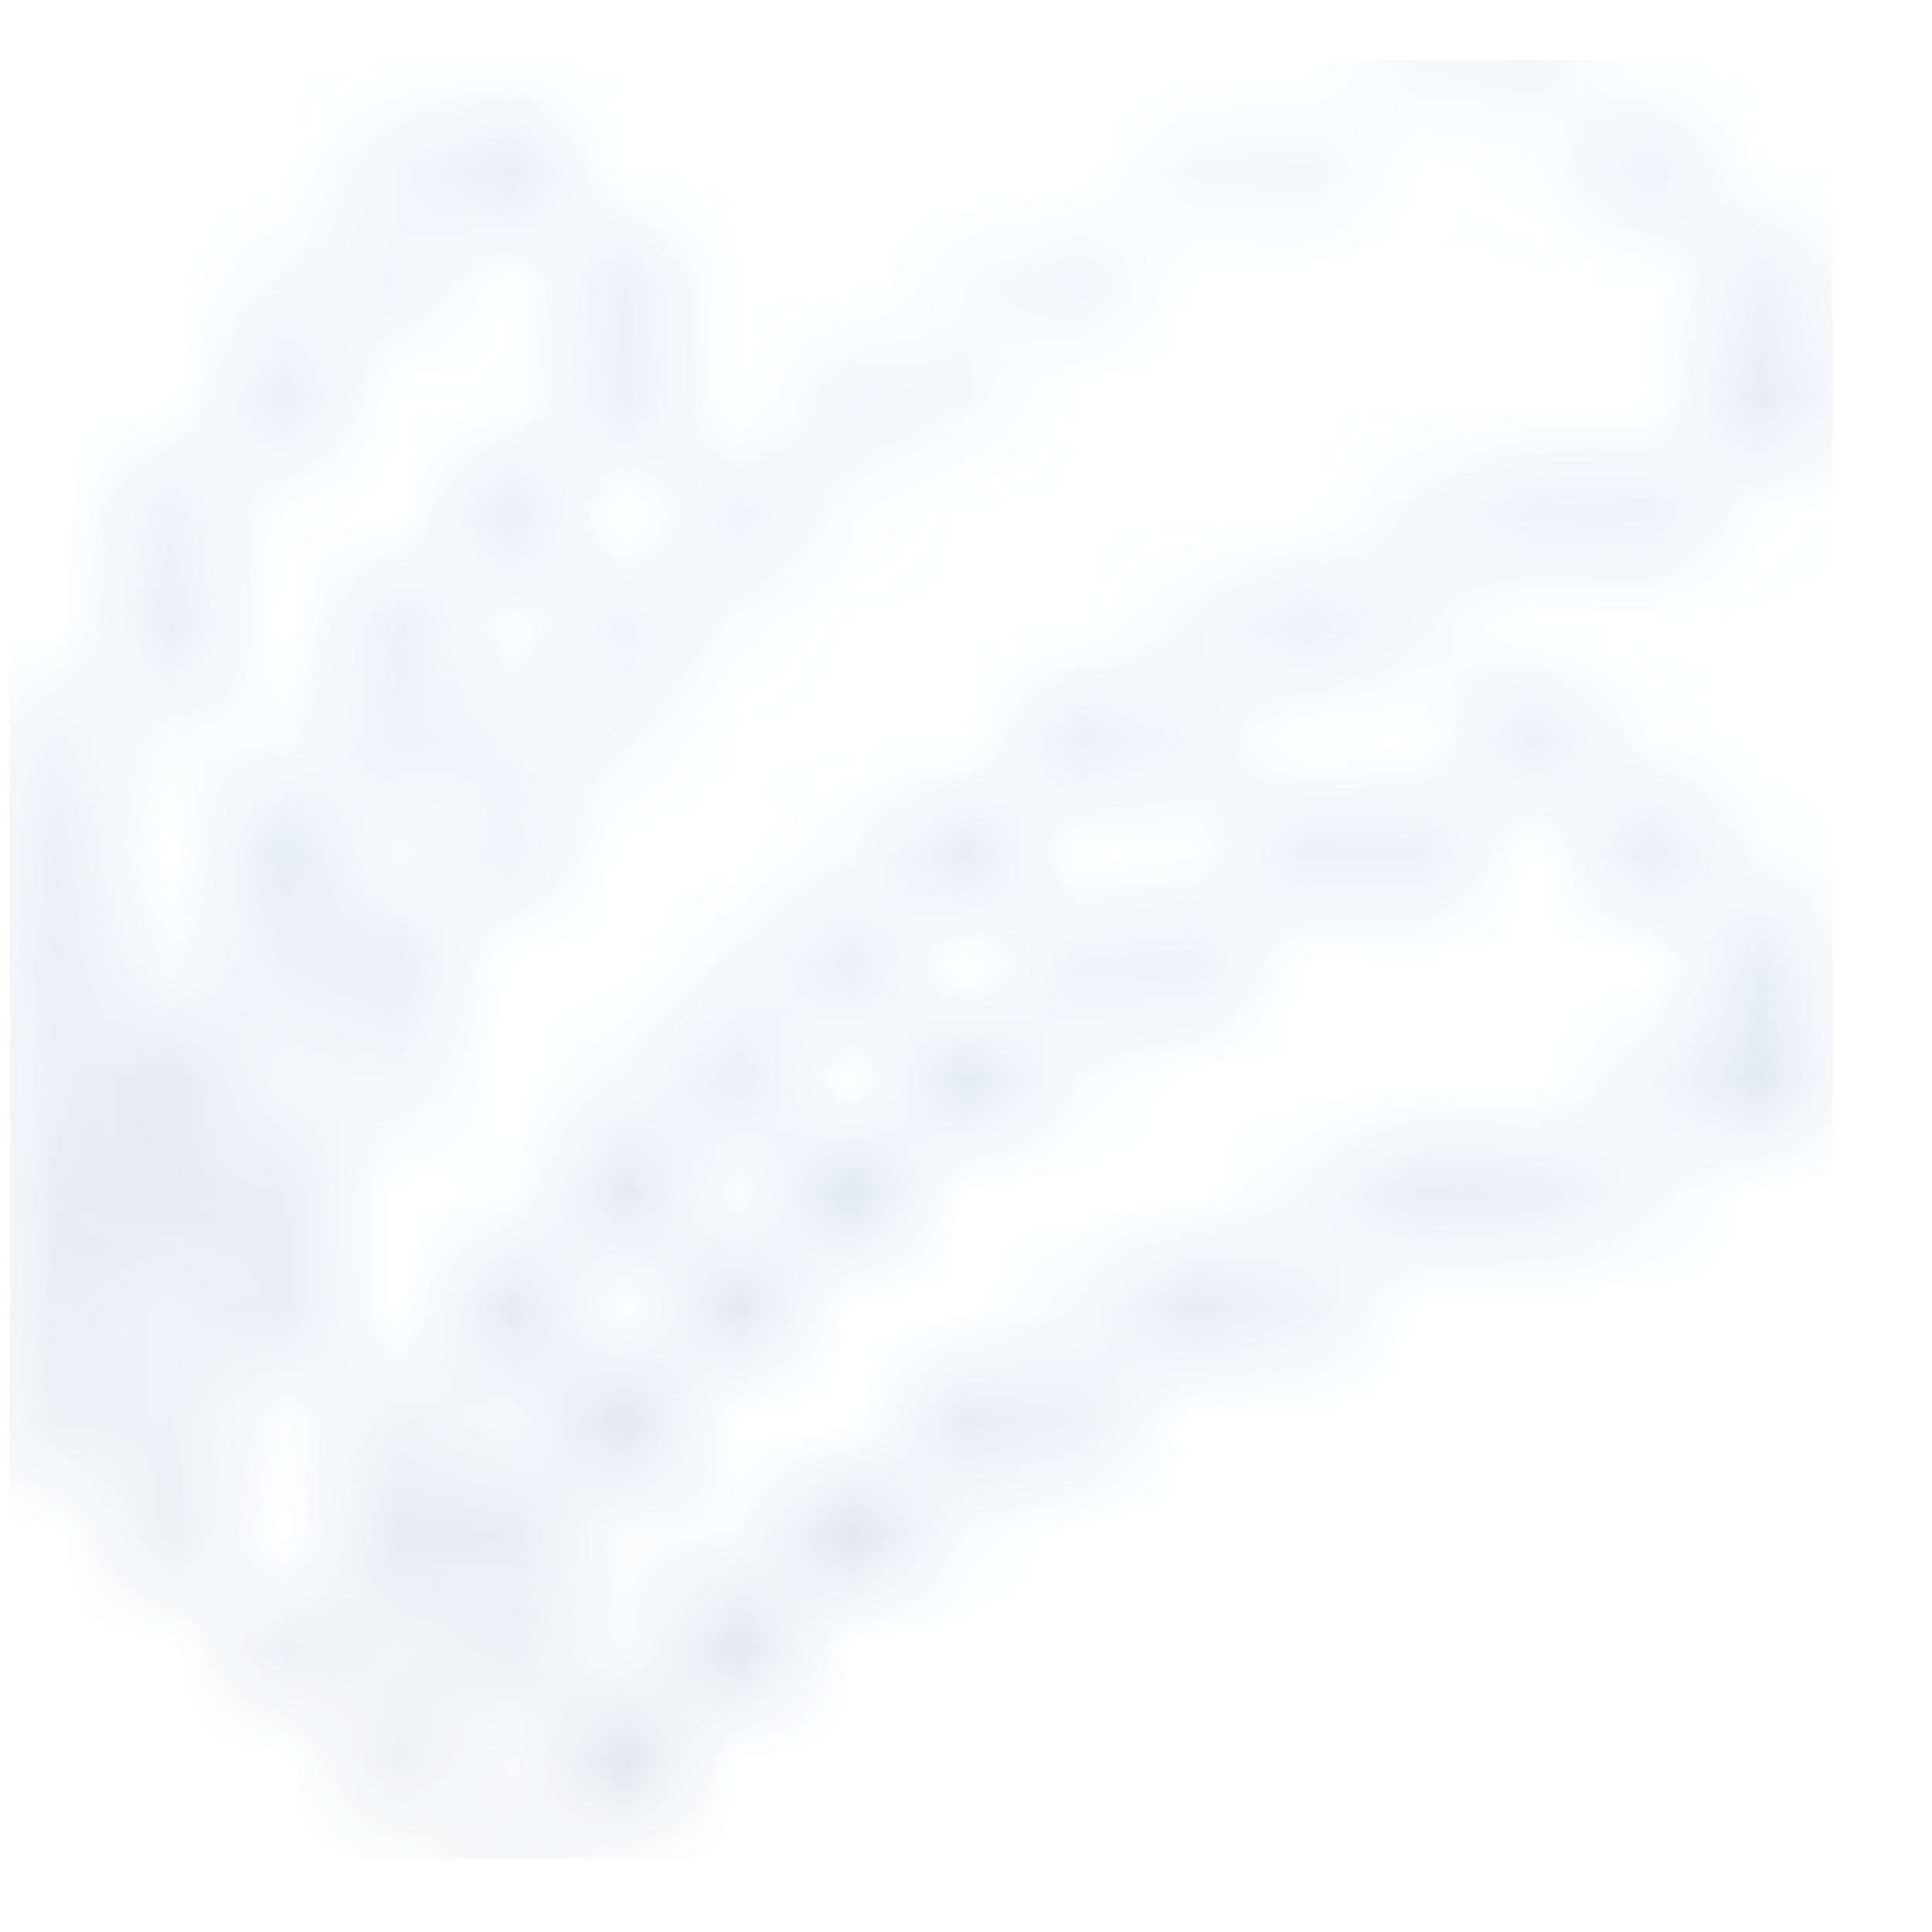 <svg width="17" height="17" viewBox="0 0 17 17" fill="none" xmlns="http://www.w3.org/2000/svg">
<g clip-path="url(#clip0_117_1928)">
<mask id="mask0_117_1928" style="mask-type:luminance" maskUnits="userSpaceOnUse" x="0" y="0" width="17" height="17">
<path d="M13.731 6.64H13.71C11.457 7.453 9.416 8.642 7.638 10.186C5.87 11.755 4.458 13.567 3.433 15.625L3.51 15.681H3.514H3.518C4.535 13.627 5.942 11.812 7.702 10.271C9.462 8.731 11.491 7.538 13.723 6.753C14.828 7.324 15.551 8.403 15.619 9.596C11.235 10.542 7.277 12.924 4.462 16.304H4.458L4.547 16.361C7.353 13.005 11.308 10.623 15.678 9.677H15.717L15.713 9.624C15.653 8.379 14.9 7.243 13.744 6.648L13.731 6.64ZM3.765 1.501L3.748 1.529C1.295 4.343 -0.006 7.886 0.087 11.513C0.121 11.593 0.151 11.674 0.185 11.727C0.193 11.674 0.193 11.646 0.185 11.618C0.066 7.966 1.35 4.42 3.803 1.606C4.666 1.739 5.398 2.257 5.763 3.013C3.127 5.694 1.375 9.022 0.695 12.649C0.716 12.701 0.738 12.73 0.759 12.758H0.772L0.78 12.73H0.784C1.456 9.078 3.212 5.751 5.865 3.045L5.887 3.017L5.874 2.989C5.491 2.176 4.713 1.634 3.795 1.501H3.765ZM13.008 0.555C10.041 1.638 7.404 3.45 5.389 5.803C3.404 8.132 2.073 10.89 1.533 13.838L1.609 13.918L1.618 13.89H1.622V13.862C2.153 10.938 3.484 8.181 5.466 5.852C7.468 3.527 10.079 1.715 13.025 0.631C14.437 1.198 15.517 2.31 16.002 3.688C12.97 4.449 10.138 5.88 7.808 7.857C5.538 9.806 3.735 12.24 2.6 14.945L2.672 14.998H2.676H2.681H2.685C3.816 12.293 5.61 9.859 7.876 7.938C10.206 5.965 13.042 4.529 16.078 3.773H16.129L16.112 3.721C15.627 2.285 14.509 1.121 13.047 0.555L13.03 0.526L13.008 0.555Z" fill="white"/>
</mask>
<g mask="url(#mask0_117_1928)">
<path d="M16.125 0.526H-0.006V16.353H16.125V0.526Z" fill="url(#paint0_radial_117_1928)"/>
</g>
</g>
<defs>
<radialGradient id="paint0_radial_117_1928" cx="0" cy="0" r="1" gradientUnits="userSpaceOnUse" gradientTransform="translate(10.026 0.581) scale(20.929 19.903)">
<stop stop-color="#B0C1DF"/>
<stop offset="0.5" stop-color="#10669E"/>
<stop offset="0.8" stop-color="#212E68"/>
<stop offset="1" stop-color="#0D0C13"/>
</radialGradient>
<clipPath id="clip0_117_1928">
<rect width="16.047" height="15.834" fill="white" transform="translate(0.082 0.526)"/>
</clipPath>
</defs>
</svg>
